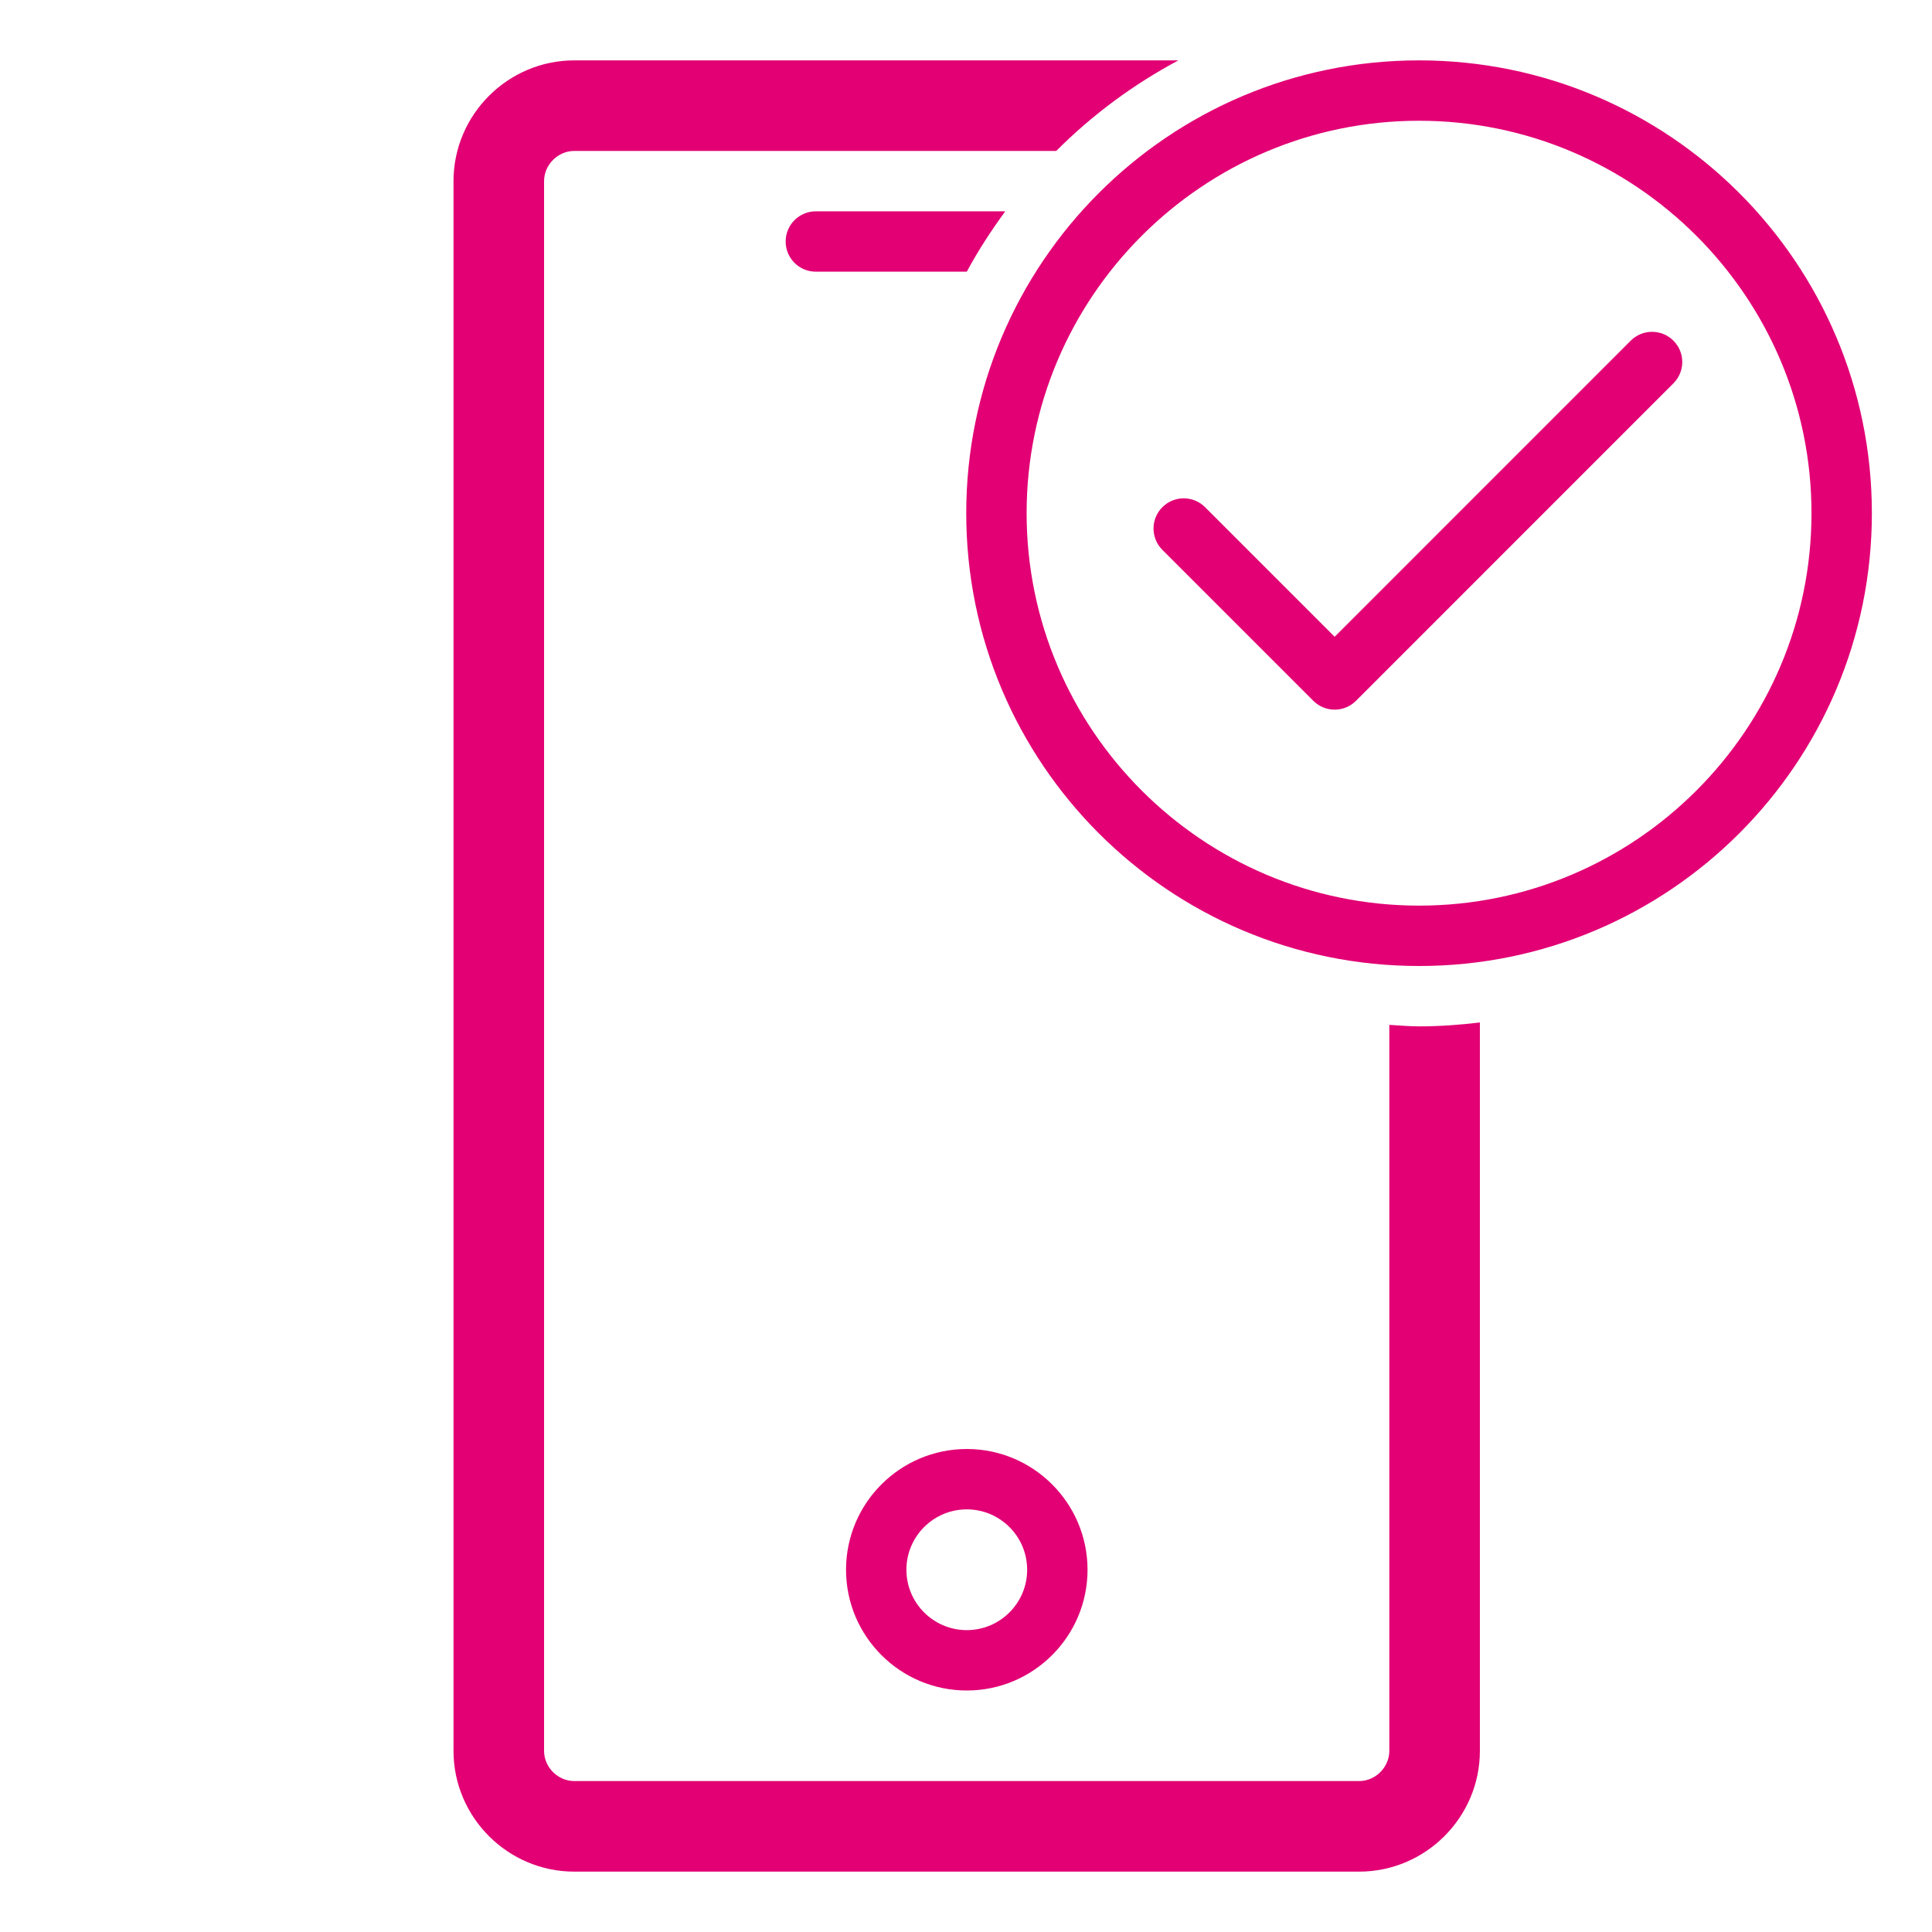 <svg width="64" height="64" viewBox="0 0 64 64" fill="none" xmlns="http://www.w3.org/2000/svg">
<path d="M27.026 7H33.301C32.835 7.638 32.402 8.3 32.026 9H27.026C26.474 9 26.026 8.553 26.026 8C26.026 7.447 26.474 7 27.026 7ZM28.026 52C28.026 49.794 29.82 48 32.026 48C34.232 48 36.026 49.794 36.026 52C36.026 54.206 34.232 56 32.026 56C29.82 56 28.026 54.206 28.026 52ZM30.026 52C30.026 53.103 30.923 54 32.026 54C33.129 54 34.026 53.103 34.026 52C34.026 50.897 33.129 50 32.026 50C30.923 50 30.026 50.897 30.026 52ZM47.018 34C46.682 34 46.354 33.969 46.023 33.95V58C46.023 58.542 45.565 59 45.023 59H19.023C18.481 59 18.023 58.542 18.023 58V6C18.023 5.458 18.481 5 19.023 5H34.989C36.176 3.81 37.54 2.799 39.035 2H19.023C16.823 2 15.023 3.8 15.023 6V58C15.023 60.2 16.823 62 19.023 62H45.023C47.223 62 49.023 60.2 49.023 58V33.871C48.364 33.949 47.697 34 47.018 34ZM62.008 17C62.008 25.284 55.292 32 47.008 32C38.724 32 32.008 25.284 32.008 17C32.008 8.716 38.724 2 47.008 2C55.292 2 62.008 8.716 62.008 17ZM60.008 17C60.008 9.832 54.176 4 47.008 4C39.84 4 34.008 9.832 34.008 17C34.008 24.168 39.84 30 47.008 30C54.176 30 60.008 24.168 60.008 17ZM55.434 11.285C55.825 11.676 55.825 12.308 55.434 12.699L44.919 23.215C44.724 23.41 44.468 23.508 44.212 23.508C43.956 23.508 43.7 23.41 43.505 23.215L38.505 18.215C38.114 17.824 38.114 17.192 38.505 16.801C38.896 16.41 39.529 16.41 39.919 16.801L44.212 21.094L54.02 11.285C54.411 10.894 55.044 10.894 55.434 11.285Z" fill="#E20074"/>
</svg>
